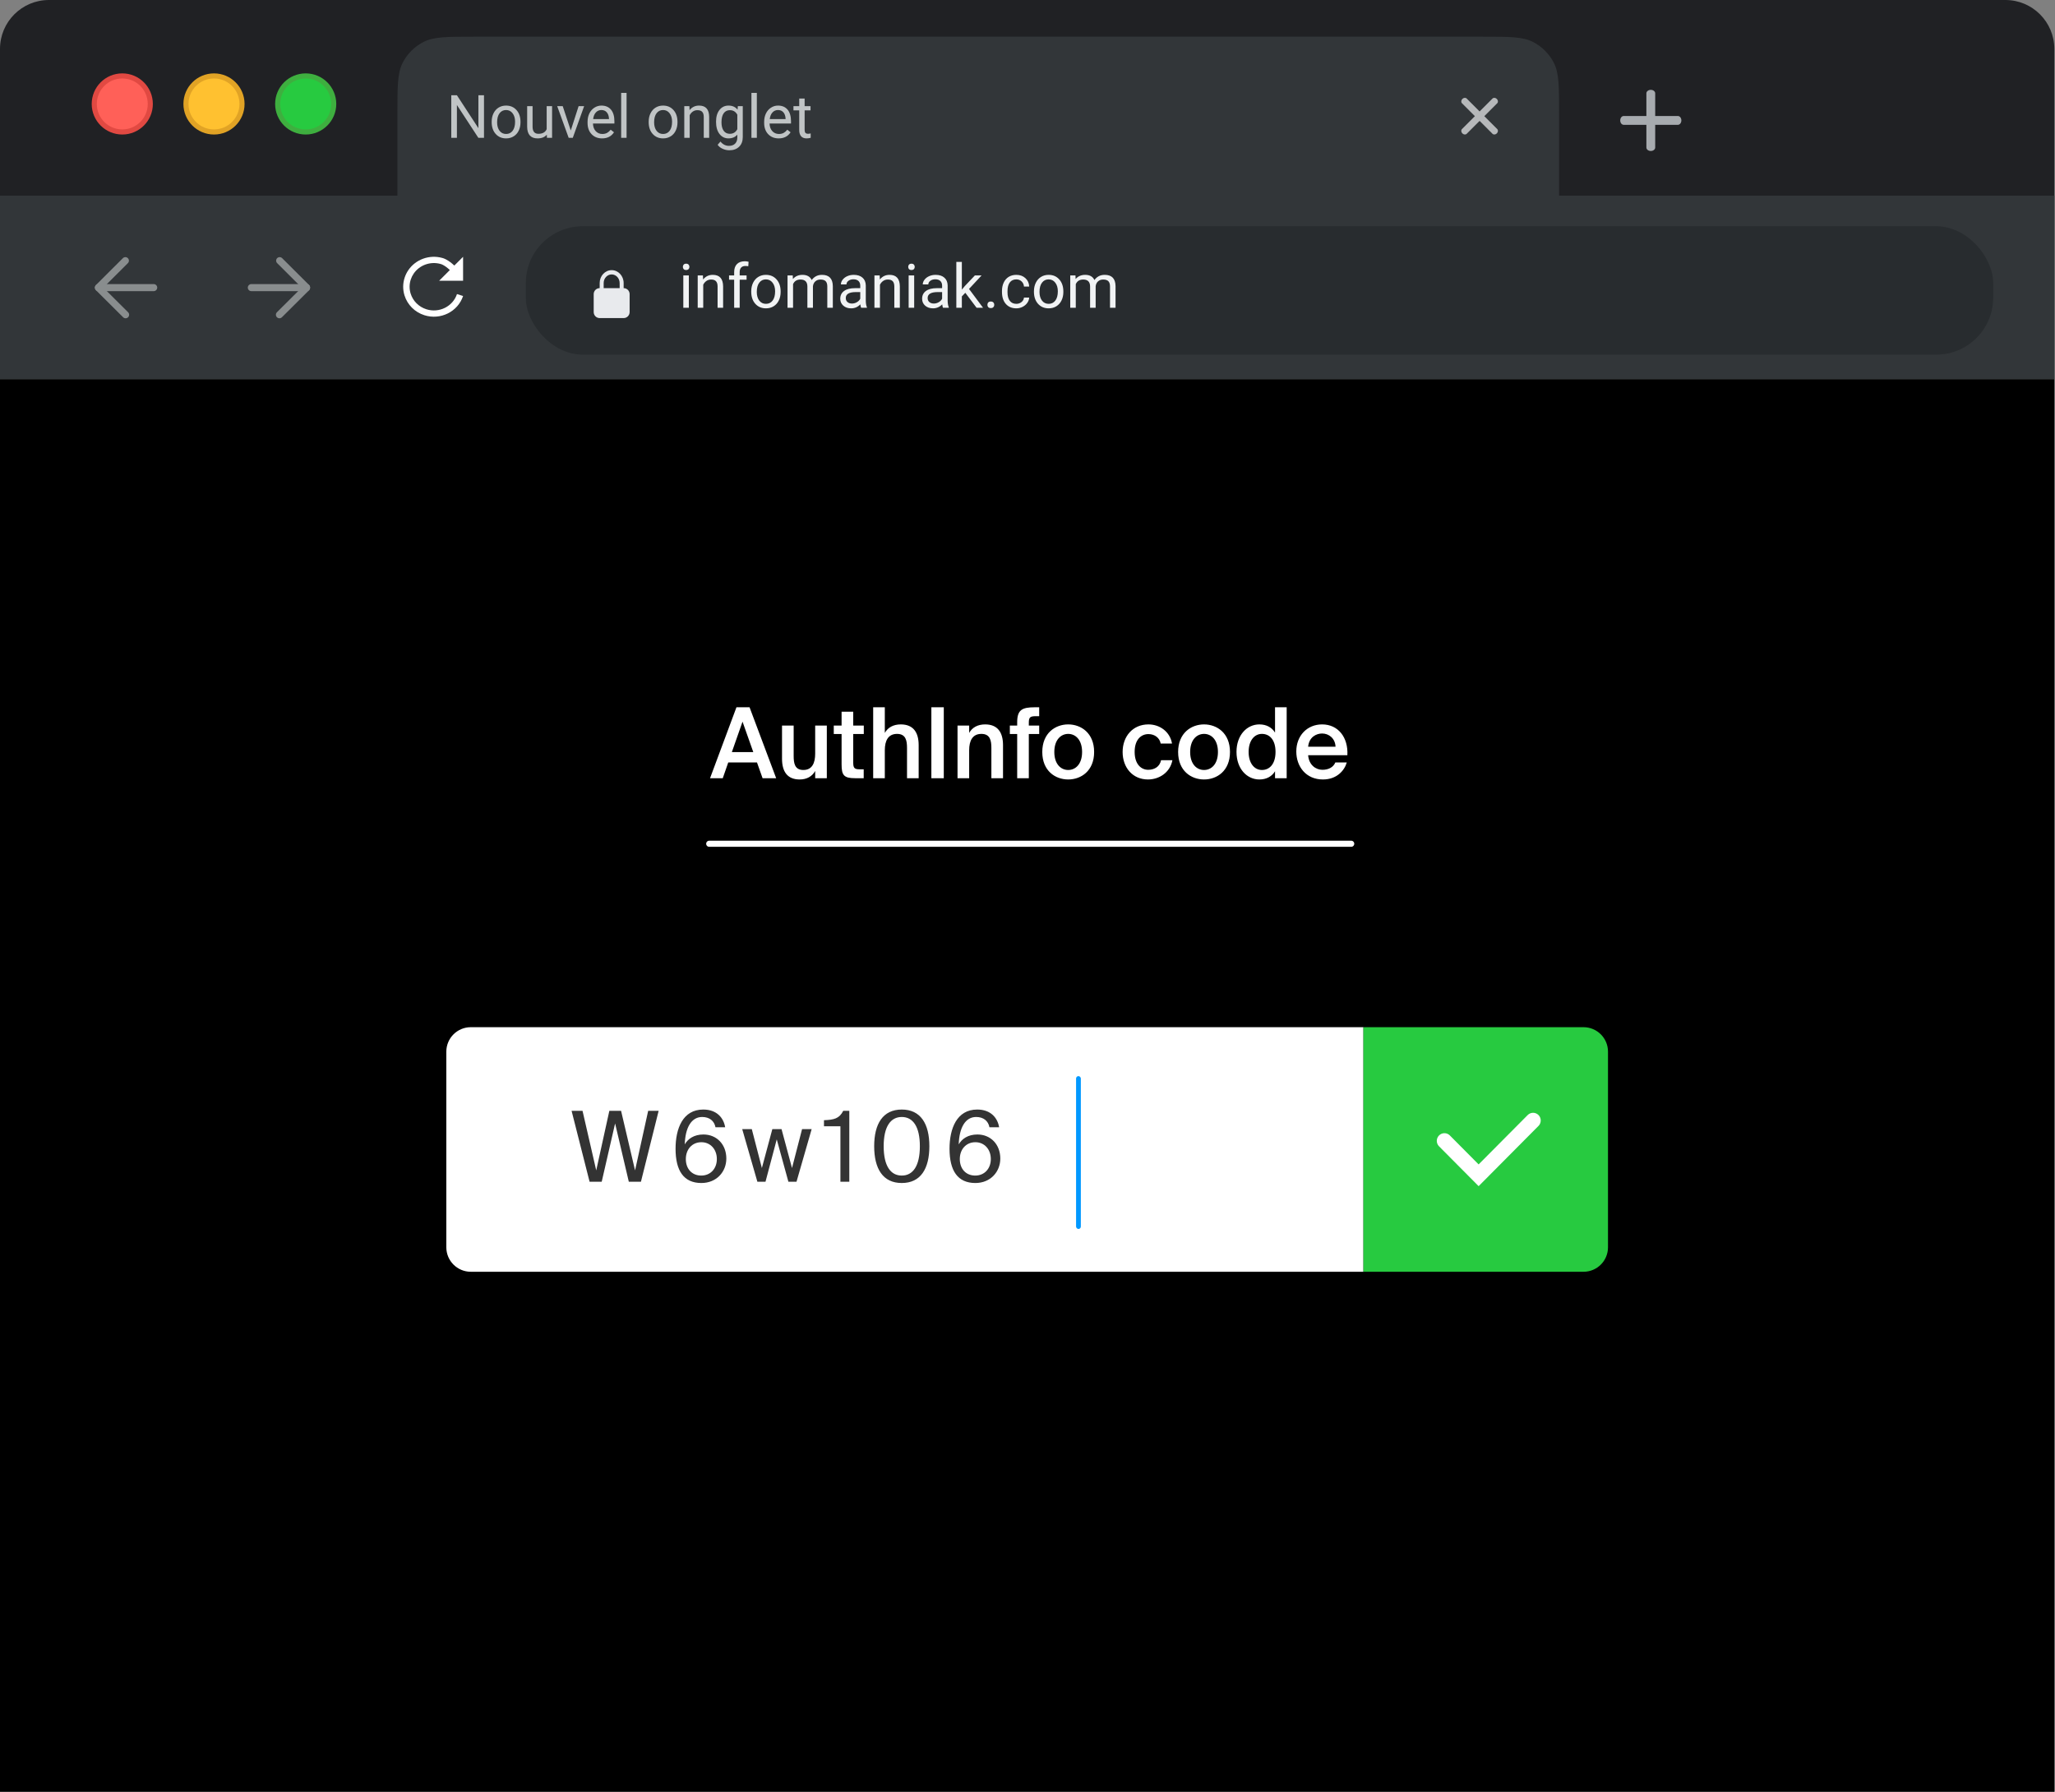 <svg width="242" height="211" viewBox="0 0 242 211" fill="none" xmlns="http://www.w3.org/2000/svg">
    <rect x="0" y="0" width="242" height="211" fill="#808080" stroke="none"/>
    <path d="M0 44.641H241.92V236.161C241.92 239.342 239.341 241.921 236.16 241.921H5.76C2.579 241.921 0 239.342 0 236.161V44.641Z"
          fill="black"/>
    <path d="M83.519 99.36H159.12" stroke="white" stroke-width="0.72" stroke-linecap="round"/>
    <g clip-path="url(#clip0_596_4195)">
        <path d="M52.56 123.841C52.56 122.25 53.849 120.961 55.44 120.961H160.56V149.761H55.44C53.849 149.761 52.56 148.472 52.56 146.881V123.841Z"
              fill="white"/>
        <rect x="126.72" y="126.721" width="0.562" height="18" rx="0.281" fill="#0098FF"/>
        <path d="M74.786 137.824L73.139 130.808H71.757L70.213 137.824L68.6 130.808H67.31L69.43 139.16H70.858L72.436 132.294L74.049 139.16H75.478L77.563 130.808H76.33L74.786 137.824ZM80.638 134.76C80.696 132.824 81.398 131.534 82.689 131.534C83.541 131.534 84.117 131.995 84.255 132.744H85.396C85.223 131.684 84.451 130.658 82.815 130.658C80.396 130.658 79.555 132.916 79.555 135.278C79.555 137.858 80.511 139.31 82.597 139.31C84.382 139.31 85.534 137.985 85.534 136.43C85.534 134.76 84.394 133.596 82.838 133.596C81.733 133.596 81.018 134.103 80.638 134.76ZM82.585 138.434C81.479 138.434 80.765 137.64 80.765 136.488C80.765 135.347 81.502 134.506 82.597 134.506C83.668 134.506 84.417 135.347 84.417 136.488C84.417 137.628 83.656 138.434 82.585 138.434ZM90.952 132.962L89.72 137.547L88.533 132.962H87.404L89.19 139.16H90.146L91.471 134.172L92.842 139.16H93.798L95.583 132.962H94.454L93.268 137.547L92.035 132.962H90.952ZM98.968 139.16H100.016V130.808H99.302C98.841 131.718 98.231 131.868 97.033 131.914V132.628H98.968V139.16ZM106.194 139.31C108.417 139.31 109.443 137.628 109.443 134.978C109.443 132.34 108.417 130.658 106.194 130.658C103.971 130.658 102.945 132.34 102.945 134.978C102.945 137.628 103.971 139.31 106.194 139.31ZM106.194 131.534C107.507 131.534 108.325 132.663 108.325 134.978C108.325 137.305 107.507 138.434 106.194 138.434C104.881 138.434 104.063 137.305 104.063 134.978C104.063 132.663 104.881 131.534 106.194 131.534ZM112.901 134.76C112.959 132.824 113.662 131.534 114.952 131.534C115.804 131.534 116.38 131.995 116.519 132.744H117.659C117.486 131.684 116.714 130.658 115.079 130.658C112.659 130.658 111.818 132.916 111.818 135.278C111.818 137.858 112.775 139.31 114.86 139.31C116.645 139.31 117.797 137.985 117.797 136.43C117.797 134.76 116.657 133.596 115.102 133.596C113.996 133.596 113.281 134.103 112.901 134.76ZM114.848 138.434C113.742 138.434 113.028 137.64 113.028 136.488C113.028 135.347 113.765 134.506 114.86 134.506C115.931 134.506 116.68 135.347 116.68 136.488C116.68 137.628 115.92 138.434 114.848 138.434Z"
              fill="#333333"/>
        <g clip-path="url(#clip1_596_4195)">
            <path d="M160.56 120.961H186.48C188.07 120.961 189.36 122.25 189.36 123.841V146.881C189.36 148.472 188.07 149.761 186.48 149.761H160.56V120.961Z"
                  fill="#27CA40"/>
            <path d="M179.903 131.306C180.255 130.953 180.824 130.953 181.176 131.306C181.495 131.628 181.524 132.131 181.263 132.485L181.176 132.587L174.126 139.681L169.463 134.988C169.111 134.635 169.111 134.062 169.463 133.708C169.782 133.387 170.282 133.357 170.634 133.62L170.735 133.708L174.125 137.119L179.903 131.306Z"
                  fill="white"/>
        </g>
    </g>
    <path d="M86.726 83.289L83.616 91.641H85.114L85.759 89.786H89.145L89.802 91.641H91.403L88.27 83.289H86.726ZM86.185 88.565L87.441 84.982L88.708 88.565H86.185ZM95.997 90.788V91.641H97.368V85.443H95.997V88.749C95.997 89.867 95.629 90.673 94.603 90.673C93.578 90.673 93.463 89.855 93.463 89.014V85.443H92.092V89.348C92.092 90.823 92.691 91.79 94.166 91.79C95.007 91.79 95.64 91.433 95.997 90.788ZM99.107 83.807V85.443H98.186V86.434H99.107V90.016C99.107 91.284 99.372 91.641 100.697 91.641H101.711V90.592H101.216C100.628 90.592 100.478 90.442 100.478 89.809V86.434H101.722V85.443H100.478V83.807H99.107ZM104.197 86.307V83.289H102.827V91.641H104.197V88.346C104.197 87.228 104.589 86.422 105.637 86.422C106.686 86.422 106.812 87.24 106.812 88.081V91.641H108.183V87.747C108.183 86.272 107.573 85.305 106.075 85.305C105.211 85.305 104.555 85.662 104.197 86.307ZM111.142 91.641V83.289H109.679V91.641H111.142ZM114.131 86.307V85.443H112.76V91.641H114.131V88.346C114.131 87.228 114.523 86.422 115.571 86.422C116.619 86.422 116.746 87.24 116.746 88.081V91.641H118.117V87.747C118.117 86.272 117.507 85.305 116.009 85.305C115.145 85.305 114.488 85.662 114.131 86.307ZM119.785 85.063V85.443H118.921V86.434H119.785V91.641H121.155V86.434H122.377V85.443H121.155V85.109C121.155 84.464 121.305 84.337 121.985 84.337H122.377V83.289H121.835C120.338 83.289 119.785 83.611 119.785 85.063ZM128.846 88.553C128.846 86.318 127.302 85.305 125.793 85.305C124.284 85.305 122.741 86.318 122.741 88.553C122.741 90.788 124.284 91.79 125.793 91.79C127.302 91.79 128.846 90.788 128.846 88.553ZM125.793 90.673C124.929 90.673 124.158 89.982 124.158 88.553C124.158 87.125 124.929 86.422 125.793 86.422C126.657 86.422 127.429 87.125 127.429 88.553C127.429 89.982 126.657 90.673 125.793 90.673ZM138.019 87.562C137.789 86.18 136.591 85.305 135.243 85.305C133.4 85.305 132.202 86.71 132.202 88.553C132.202 90.397 133.388 91.79 135.185 91.79C136.51 91.79 137.789 90.972 138.065 89.521H136.729C136.556 90.35 135.876 90.65 135.208 90.65C134.402 90.65 133.618 90.016 133.618 88.542C133.618 87.079 134.39 86.445 135.243 86.445C135.992 86.445 136.568 86.906 136.683 87.562H138.019ZM144.844 88.553C144.844 86.318 143.3 85.305 141.791 85.305C140.282 85.305 138.738 86.318 138.738 88.553C138.738 90.788 140.282 91.79 141.791 91.79C143.3 91.79 144.844 90.788 144.844 88.553ZM141.791 90.673C140.927 90.673 140.155 89.982 140.155 88.553C140.155 87.125 140.927 86.422 141.791 86.422C142.655 86.422 143.427 87.125 143.427 88.553C143.427 89.982 142.655 90.673 141.791 90.673ZM150.15 83.289V86.272C149.782 85.662 149.137 85.305 148.307 85.305C146.844 85.305 145.612 86.56 145.612 88.542C145.612 90.535 146.844 91.79 148.307 91.79C149.137 91.79 149.782 91.433 150.15 90.823V91.641H151.521V83.289H150.15ZM148.607 86.422C149.505 86.422 150.208 87.113 150.208 88.542C150.208 89.97 149.505 90.673 148.607 90.673C147.697 90.673 147.04 89.855 147.04 88.542C147.04 87.24 147.697 86.422 148.607 86.422ZM154.048 88.933H158.668C158.783 86.848 157.596 85.305 155.696 85.305C153.933 85.305 152.654 86.629 152.654 88.496C152.654 90.27 153.795 91.79 155.788 91.79C157.389 91.79 158.311 90.777 158.599 89.786H157.251C157.009 90.362 156.444 90.65 155.73 90.65C154.947 90.65 154.14 90.085 154.048 88.933ZM154.048 87.931C154.163 86.756 155.05 86.376 155.696 86.376C156.502 86.376 157.239 86.963 157.274 87.931H154.048Z"
          fill="white"/>
    <path d="M0 5.76C0 2.579 2.579 0 5.76 0H236.16C239.341 0 241.92 2.579 241.92 5.76V44.64H0V5.76Z"
          fill="#202124"/>
    <path fill-rule="evenodd" clip-rule="evenodd"
          d="M194.4 17.78C194.113 17.78 193.881 17.598 193.881 17.372V14.699H191.207C190.982 14.699 190.8 14.467 190.8 14.18C190.8 13.893 190.982 13.661 191.207 13.661H193.881V10.988C193.881 10.763 194.113 10.58 194.4 10.58C194.686 10.58 194.919 10.763 194.919 10.988V13.661H197.592C197.817 13.661 198 13.893 198 14.18C198 14.467 197.817 14.699 197.592 14.699H194.919V17.372C194.919 17.598 194.686 17.78 194.4 17.78Z"
          fill="#A7ABAF"/>
    <path d="M46.8 13.349C46.8 10.189 46.8 8.609 47.415 7.401C47.956 6.34 48.819 5.476 49.881 4.935C51.088 4.32 52.668 4.32 55.829 4.32H174.571C177.731 4.32 179.312 4.32 180.519 4.935C181.58 5.476 182.444 6.34 182.985 7.401C183.6 8.609 183.6 10.189 183.6 13.349V23.04H46.8V13.349Z"
          fill="#323639"/>
    <path fill-rule="evenodd" clip-rule="evenodd"
          d="M172.211 11.65C172.364 11.497 172.592 11.475 172.719 11.602L174.24 13.124L175.761 11.602C175.888 11.475 176.116 11.497 176.269 11.65C176.423 11.804 176.444 12.031 176.317 12.158L174.796 13.68L176.317 15.201C176.444 15.328 176.423 15.555 176.269 15.709C176.116 15.862 175.888 15.884 175.761 15.757L174.24 14.236L172.719 15.757C172.592 15.884 172.364 15.862 172.211 15.709C172.057 15.555 172.036 15.328 172.163 15.201L173.684 13.68L172.163 12.158C172.036 12.031 172.057 11.804 172.211 11.65Z"
          fill="#B6B8BA"/>
    <path d="M56.996 16.229H56.331L53.806 12.364V16.229H53.142V11.214H53.806L56.338 15.095V11.214H56.996V16.229ZM57.901 14.331C57.901 13.966 57.973 13.637 58.115 13.346C58.26 13.054 58.459 12.829 58.714 12.671C58.971 12.512 59.264 12.433 59.593 12.433C60.1 12.433 60.51 12.609 60.822 12.96C61.137 13.311 61.294 13.778 61.294 14.362V14.406C61.294 14.769 61.224 15.095 61.084 15.385C60.946 15.672 60.748 15.896 60.488 16.056C60.231 16.217 59.935 16.297 59.599 16.297C59.094 16.297 58.684 16.122 58.37 15.77C58.058 15.419 57.901 14.954 57.901 14.376V14.331ZM58.542 14.406C58.542 14.82 58.638 15.152 58.828 15.402C59.021 15.652 59.278 15.777 59.599 15.777C59.923 15.777 60.181 15.651 60.371 15.399C60.562 15.144 60.657 14.788 60.657 14.331C60.657 13.922 60.559 13.591 60.364 13.339C60.171 13.084 59.914 12.957 59.593 12.957C59.278 12.957 59.024 13.082 58.831 13.332C58.639 13.582 58.542 13.94 58.542 14.406ZM64.394 15.86C64.146 16.152 63.782 16.297 63.302 16.297C62.905 16.297 62.602 16.183 62.393 15.953C62.186 15.721 62.082 15.379 62.079 14.927V12.502H62.717V14.909C62.717 15.474 62.946 15.757 63.405 15.757C63.892 15.757 64.216 15.575 64.377 15.213V12.502H65.014V16.229H64.408L64.394 15.86ZM67.215 15.364L68.138 12.502H68.789L67.452 16.229H66.967L65.617 12.502H66.267L67.215 15.364ZM70.9 16.297C70.395 16.297 69.984 16.132 69.667 15.801C69.35 15.469 69.192 15.024 69.192 14.469V14.351C69.192 13.982 69.262 13.652 69.402 13.363C69.544 13.071 69.742 12.844 69.994 12.681C70.249 12.516 70.525 12.433 70.821 12.433C71.305 12.433 71.682 12.593 71.951 12.912C72.219 13.231 72.353 13.688 72.353 14.283V14.548H69.829C69.838 14.915 69.945 15.213 70.149 15.44C70.356 15.665 70.618 15.777 70.934 15.777C71.159 15.777 71.35 15.731 71.506 15.64C71.662 15.548 71.799 15.426 71.916 15.274L72.305 15.578C71.993 16.058 71.525 16.297 70.9 16.297ZM70.821 12.957C70.564 12.957 70.348 13.051 70.173 13.239C69.999 13.425 69.891 13.687 69.85 14.024H71.716V13.976C71.698 13.652 71.611 13.402 71.454 13.225C71.298 13.046 71.087 12.957 70.821 12.957ZM73.786 16.229H73.149V10.938H73.786V16.229ZM76.39 14.331C76.39 13.966 76.461 13.637 76.604 13.346C76.748 13.054 76.948 12.829 77.203 12.671C77.46 12.512 77.753 12.433 78.081 12.433C78.589 12.433 78.999 12.609 79.311 12.96C79.625 13.311 79.783 13.778 79.783 14.362V14.406C79.783 14.769 79.713 15.095 79.573 15.385C79.435 15.672 79.236 15.896 78.977 16.056C78.719 16.217 78.423 16.297 78.088 16.297C77.583 16.297 77.173 16.122 76.859 15.77C76.546 15.419 76.39 14.954 76.39 14.376V14.331ZM77.031 14.406C77.031 14.82 77.126 15.152 77.317 15.402C77.51 15.652 77.767 15.777 78.088 15.777C78.412 15.777 78.669 15.651 78.86 15.399C79.05 15.144 79.145 14.788 79.145 14.331C79.145 13.922 79.048 13.591 78.853 13.339C78.66 13.084 78.403 12.957 78.081 12.957C77.767 12.957 77.513 13.082 77.32 13.332C77.127 13.582 77.031 13.94 77.031 14.406ZM81.184 12.502L81.205 12.97C81.49 12.612 81.862 12.433 82.321 12.433C83.109 12.433 83.506 12.877 83.513 13.766V16.229H82.876V13.762C82.873 13.494 82.811 13.295 82.69 13.167C82.57 13.038 82.383 12.974 82.128 12.974C81.921 12.974 81.74 13.029 81.584 13.139C81.428 13.249 81.306 13.394 81.219 13.573V16.229H80.582V12.502H81.184ZM84.322 14.334C84.322 13.753 84.456 13.292 84.725 12.95C84.994 12.605 85.35 12.433 85.793 12.433C86.247 12.433 86.602 12.594 86.857 12.915L86.888 12.502H87.47V16.139C87.47 16.621 87.327 17.001 87.04 17.279C86.755 17.557 86.371 17.696 85.889 17.696C85.621 17.696 85.358 17.638 85.1 17.523C84.843 17.409 84.647 17.251 84.511 17.052L84.842 16.669C85.115 17.007 85.45 17.176 85.844 17.176C86.154 17.176 86.395 17.088 86.568 16.914C86.742 16.739 86.829 16.494 86.829 16.177V15.857C86.575 16.15 86.227 16.297 85.786 16.297C85.35 16.297 84.996 16.122 84.725 15.77C84.456 15.419 84.322 14.94 84.322 14.334ZM84.963 14.406C84.963 14.827 85.049 15.157 85.221 15.399C85.393 15.637 85.634 15.757 85.944 15.757C86.346 15.757 86.641 15.574 86.829 15.209V13.508C86.634 13.152 86.342 12.974 85.951 12.974C85.641 12.974 85.399 13.094 85.225 13.335C85.05 13.576 84.963 13.934 84.963 14.406ZM89.127 16.229H88.49V10.938H89.127V16.229ZM91.696 16.297C91.191 16.297 90.78 16.132 90.463 15.801C90.146 15.469 89.988 15.024 89.988 14.469V14.351C89.988 13.982 90.058 13.652 90.198 13.363C90.34 13.071 90.538 12.844 90.79 12.681C91.045 12.516 91.321 12.433 91.617 12.433C92.101 12.433 92.478 12.593 92.747 12.912C93.015 13.231 93.15 13.688 93.15 14.283V14.548H90.625C90.634 14.915 90.741 15.213 90.945 15.44C91.152 15.665 91.414 15.777 91.731 15.777C91.956 15.777 92.146 15.731 92.302 15.64C92.459 15.548 92.595 15.426 92.712 15.274L93.101 15.578C92.789 16.058 92.321 16.297 91.696 16.297ZM91.617 12.957C91.36 12.957 91.144 13.051 90.969 13.239C90.795 13.425 90.687 13.687 90.646 14.024H92.513V13.976C92.494 13.652 92.407 13.402 92.251 13.225C92.095 13.046 91.883 12.957 91.617 12.957ZM94.755 11.6V12.502H95.45V12.994H94.755V15.306C94.755 15.455 94.786 15.567 94.848 15.643C94.91 15.716 95.015 15.753 95.165 15.753C95.238 15.753 95.339 15.739 95.468 15.712V16.229C95.3 16.274 95.137 16.297 94.978 16.297C94.694 16.297 94.479 16.211 94.334 16.039C94.19 15.867 94.118 15.622 94.118 15.306V12.994H93.439V12.502H94.118V11.6H94.755Z"
          fill="#C0C4C5"/>
    <circle cx="14.4" cy="12.241" r="3.3" fill="#FF6058" stroke="#E14942" stroke-width="0.6"/>
    <circle cx="25.2" cy="12.241" r="3.3" fill="#FFC130" stroke="#E1A325" stroke-width="0.6"/>
    <circle cx="35.999" cy="12.241" r="3.3" fill="#27CA40" stroke="#3EAF3F" stroke-width="0.6"/>
    <rect y="23.039" width="241.92" height="21.6" fill="#323639"/>
    <g clip-path="url(#clip2_596_4195)">
        <path fill-rule="evenodd" clip-rule="evenodd"
              d="M52.975 31.799C52.696 31.536 52.441 31.349 52.211 31.223C52.048 31.134 52.006 31.119 51.861 31.079C50.671 30.756 49.406 31.218 48.724 32.207C48.576 32.42 48.459 32.655 48.376 32.905C48.192 33.455 48.19 34.034 48.358 34.575C48.628 35.443 49.311 36.134 50.212 36.42C51.714 36.896 53.327 36.094 53.815 34.629L54.533 34.857C53.916 36.709 51.877 37.722 49.978 37.12C48.84 36.76 47.977 35.885 47.635 34.789C47.422 34.105 47.426 33.372 47.657 32.677C47.763 32.362 47.911 32.066 48.097 31.795C48.961 30.545 50.559 29.96 52.064 30.37C52.093 30.376 52.149 30.391 52.22 30.416C52.329 30.455 52.45 30.509 52.581 30.581C52.868 30.738 53.176 30.964 53.502 31.271L54.533 30.24L54.533 33.062L51.712 33.062L52.975 31.799Z"
              fill="white"/>
        <path d="M11.588 33.453C11.359 33.453 11.173 33.639 11.173 33.869C11.173 34.098 11.359 34.285 11.588 34.285H18.099C18.329 34.285 18.515 34.098 18.515 33.869C18.515 33.639 18.329 33.453 18.099 33.453H11.588Z"
              fill="#898D8E"/>
        <path d="M11.315 33.548C11.152 33.71 11.152 33.973 11.314 34.136C11.476 34.298 11.739 34.299 11.902 34.137L15.059 30.989C15.221 30.827 15.222 30.564 15.059 30.401C14.897 30.239 14.634 30.238 14.472 30.401L11.315 33.548Z"
              fill="#898D8E"/>
        <path d="M11.902 33.603C11.739 33.441 11.476 33.442 11.314 33.605C11.152 33.768 11.153 34.031 11.316 34.193L14.498 37.359C14.661 37.521 14.925 37.521 15.086 37.358C15.248 37.195 15.248 36.932 15.085 36.77L11.902 33.603Z"
              fill="#898D8E"/>
        <path d="M36.11 33.453C36.339 33.453 36.525 33.639 36.525 33.869C36.525 34.098 36.339 34.285 36.11 34.285H29.599C29.37 34.285 29.183 34.098 29.183 33.869C29.183 33.639 29.37 33.453 29.599 33.453H36.11Z"
              fill="#898D8E"/>
        <path d="M36.384 33.548C36.546 33.71 36.547 33.973 36.385 34.136C36.222 34.298 35.959 34.299 35.797 34.137L32.64 30.989C32.477 30.827 32.477 30.564 32.639 30.401C32.801 30.239 33.064 30.238 33.227 30.401L36.384 33.548Z"
              fill="#898D8E"/>
        <path d="M35.796 33.603C35.959 33.441 36.222 33.442 36.384 33.605C36.546 33.768 36.545 34.031 36.382 34.193L33.2 37.359C33.037 37.521 32.774 37.521 32.612 37.358C32.45 37.195 32.451 36.932 32.613 36.77L35.796 33.603Z"
              fill="#898D8E"/>
    </g>
    <g clip-path="url(#clip3_596_4195)">
        <rect x="61.92" y="26.641" width="172.8" height="15.12" rx="6.701" fill="#282C2F"/>
        <path fill-rule="evenodd" clip-rule="evenodd"
              d="M69.914 34.635C69.914 34.245 70.23 33.93 70.619 33.93H73.441C73.831 33.93 74.146 34.245 74.146 34.635V36.751C74.146 37.141 73.831 37.457 73.441 37.457H70.619C70.23 37.457 69.914 37.141 69.914 36.751V34.635Z"
              fill="#E8EAED"/>
        <path fill-rule="evenodd" clip-rule="evenodd"
              d="M73.441 33.329C73.441 32.492 72.809 31.812 72.03 31.812C71.252 31.812 70.619 32.491 70.619 33.329V34.834C70.619 35.119 70.828 35.339 71.085 35.339H72.975C73.229 35.339 73.441 35.113 73.441 34.834V33.329ZM72.975 34.836C72.975 34.836 71.089 34.839 71.089 34.834V33.329C71.089 32.77 71.512 32.316 72.03 32.316C72.549 32.316 72.97 32.77 72.97 33.329C72.97 33.329 72.969 34.836 72.975 34.836Z"
              fill="#E8EAED"/>
        <path d="M81.119 36.24H80.468V32.436H81.119V36.24ZM80.416 31.427C80.416 31.322 80.447 31.233 80.51 31.16C80.576 31.087 80.672 31.051 80.799 31.051C80.925 31.051 81.022 31.087 81.087 31.16C81.153 31.233 81.186 31.322 81.186 31.427C81.186 31.533 81.153 31.621 81.087 31.691C81.022 31.761 80.925 31.797 80.799 31.797C80.672 31.797 80.576 31.761 80.51 31.691C80.447 31.621 80.416 31.533 80.416 31.427ZM82.778 32.436L82.799 32.914C83.09 32.549 83.469 32.366 83.938 32.366C84.742 32.366 85.148 32.819 85.155 33.727V36.24H84.504V33.723C84.502 33.449 84.439 33.246 84.314 33.115C84.193 32.984 84.002 32.918 83.741 32.918C83.531 32.918 83.345 32.974 83.186 33.087C83.027 33.199 82.902 33.347 82.813 33.53V36.24H82.163V32.436H82.778ZM86.456 36.24V32.939H85.854V32.436H86.456V32.046C86.456 31.638 86.564 31.323 86.782 31.1C87 30.878 87.309 30.766 87.707 30.766C87.857 30.766 88.006 30.786 88.153 30.826L88.118 31.354C88.008 31.332 87.891 31.322 87.767 31.322C87.556 31.322 87.393 31.384 87.278 31.508C87.163 31.63 87.106 31.806 87.106 32.035V32.436H87.918V32.939H87.106V36.24H86.456ZM88.466 34.303C88.466 33.931 88.539 33.595 88.684 33.298C88.832 33 89.036 32.77 89.296 32.609C89.559 32.447 89.857 32.366 90.193 32.366C90.71 32.366 91.129 32.545 91.448 32.904C91.769 33.263 91.929 33.739 91.929 34.335V34.38C91.929 34.751 91.858 35.084 91.715 35.379C91.574 35.672 91.371 35.9 91.107 36.065C90.844 36.228 90.542 36.31 90.2 36.31C89.684 36.31 89.266 36.131 88.945 35.773C88.626 35.414 88.466 34.94 88.466 34.349V34.303ZM89.12 34.38C89.12 34.802 89.218 35.141 89.412 35.397C89.609 35.652 89.871 35.78 90.2 35.78C90.53 35.78 90.793 35.651 90.987 35.393C91.182 35.133 91.279 34.77 91.279 34.303C91.279 33.886 91.179 33.548 90.98 33.291C90.783 33.031 90.521 32.9 90.193 32.9C89.871 32.9 89.612 33.028 89.416 33.284C89.219 33.539 89.12 33.905 89.12 34.38ZM93.357 32.436L93.374 32.858C93.653 32.53 94.029 32.366 94.503 32.366C95.035 32.366 95.397 32.57 95.589 32.978C95.716 32.795 95.88 32.647 96.081 32.535C96.285 32.422 96.525 32.366 96.802 32.366C97.636 32.366 98.061 32.808 98.075 33.691V36.24H97.424V33.73C97.424 33.458 97.362 33.255 97.238 33.122C97.114 32.986 96.905 32.918 96.612 32.918C96.371 32.918 96.17 32.991 96.011 33.136C95.852 33.279 95.759 33.472 95.733 33.716V36.24H95.079V33.748C95.079 33.194 94.809 32.918 94.267 32.918C93.841 32.918 93.549 33.1 93.392 33.463V36.24H92.741V32.436H93.357ZM101.407 36.24C101.37 36.165 101.339 36.032 101.316 35.84C101.014 36.154 100.653 36.31 100.233 36.31C99.858 36.31 99.55 36.205 99.309 35.994C99.07 35.781 98.95 35.511 98.95 35.185C98.95 34.789 99.1 34.482 99.4 34.264C99.702 34.044 100.127 33.934 100.673 33.934H101.305V33.635C101.305 33.408 101.237 33.227 101.102 33.094C100.966 32.958 100.765 32.89 100.5 32.89C100.268 32.89 100.074 32.948 99.917 33.066C99.76 33.183 99.681 33.325 99.681 33.491H99.027C99.027 33.301 99.094 33.118 99.228 32.943C99.364 32.764 99.546 32.624 99.776 32.521C100.008 32.418 100.262 32.366 100.539 32.366C100.977 32.366 101.321 32.476 101.569 32.697C101.818 32.914 101.946 33.216 101.956 33.6V35.351C101.956 35.7 102 35.978 102.089 36.184V36.24H101.407ZM100.328 35.745C100.532 35.745 100.725 35.692 100.908 35.586C101.091 35.481 101.223 35.344 101.305 35.175V34.395H100.796C99.999 34.395 99.6 34.628 99.6 35.094C99.6 35.298 99.668 35.457 99.804 35.572C99.94 35.687 100.115 35.745 100.328 35.745ZM103.591 32.436L103.612 32.914C103.902 32.549 104.282 32.366 104.751 32.366C105.555 32.366 105.96 32.819 105.967 33.727V36.24H105.317V33.723C105.314 33.449 105.251 33.246 105.127 33.115C105.005 32.984 104.814 32.918 104.554 32.918C104.343 32.918 104.158 32.974 103.998 33.087C103.839 33.199 103.715 33.347 103.626 33.53V36.24H102.975V32.436H103.591ZM107.655 36.24H107.004V32.436H107.655V36.24ZM106.952 31.427C106.952 31.322 106.983 31.233 107.046 31.16C107.112 31.087 107.208 31.051 107.335 31.051C107.461 31.051 107.557 31.087 107.623 31.16C107.689 31.233 107.721 31.322 107.721 31.427C107.721 31.533 107.689 31.621 107.623 31.691C107.557 31.761 107.461 31.797 107.335 31.797C107.208 31.797 107.112 31.761 107.046 31.691C106.983 31.621 106.952 31.533 106.952 31.427ZM111.047 36.24C111.01 36.165 110.979 36.032 110.956 35.84C110.654 36.154 110.293 36.31 109.873 36.31C109.498 36.31 109.19 36.205 108.948 35.994C108.709 35.781 108.59 35.511 108.59 35.185C108.59 34.789 108.74 34.482 109.04 34.264C109.342 34.044 109.766 33.934 110.312 33.934H110.945V33.635C110.945 33.408 110.877 33.227 110.741 33.094C110.605 32.958 110.405 32.89 110.14 32.89C109.908 32.89 109.714 32.948 109.557 33.066C109.4 33.183 109.321 33.325 109.321 33.491H108.667C108.667 33.301 108.734 33.118 108.868 32.943C109.004 32.764 109.186 32.624 109.416 32.521C109.648 32.418 109.902 32.366 110.179 32.366C110.617 32.366 110.961 32.476 111.209 32.697C111.457 32.914 111.586 33.216 111.596 33.6V35.351C111.596 35.7 111.64 35.978 111.729 36.184V36.24H111.047ZM109.968 35.745C110.172 35.745 110.365 35.692 110.548 35.586C110.731 35.481 110.863 35.344 110.945 35.175V34.395H110.436C109.639 34.395 109.24 34.628 109.24 35.094C109.24 35.298 109.308 35.457 109.444 35.572C109.58 35.687 109.755 35.745 109.968 35.745ZM113.677 34.479L113.269 34.904V36.24H112.619V30.84H113.269V34.106L113.617 33.688L114.802 32.436H115.593L114.113 34.025L115.765 36.24H115.002L113.677 34.479ZM116.279 35.899C116.279 35.787 116.311 35.693 116.377 35.618C116.445 35.543 116.546 35.505 116.679 35.505C116.813 35.505 116.914 35.543 116.982 35.618C117.052 35.693 117.087 35.787 117.087 35.899C117.087 36.007 117.052 36.097 116.982 36.17C116.914 36.243 116.813 36.279 116.679 36.279C116.546 36.279 116.445 36.243 116.377 36.17C116.311 36.097 116.279 36.007 116.279 35.899ZM119.689 35.78C119.921 35.78 120.123 35.709 120.297 35.569C120.47 35.428 120.566 35.252 120.585 35.041H121.2C121.189 35.259 121.114 35.467 120.975 35.664C120.837 35.861 120.652 36.018 120.42 36.135C120.19 36.252 119.946 36.31 119.689 36.31C119.171 36.31 118.758 36.138 118.451 35.794C118.146 35.447 117.994 34.973 117.994 34.373V34.264C117.994 33.894 118.062 33.565 118.198 33.277C118.334 32.988 118.529 32.764 118.782 32.605C119.037 32.446 119.338 32.366 119.685 32.366C120.112 32.366 120.466 32.494 120.747 32.749C121.03 33.005 121.182 33.336 121.2 33.744H120.585C120.566 33.498 120.473 33.297 120.304 33.139C120.137 32.98 119.931 32.9 119.685 32.9C119.355 32.9 119.098 33.02 118.915 33.259C118.735 33.496 118.645 33.839 118.645 34.289V34.412C118.645 34.85 118.735 35.188 118.915 35.425C119.096 35.661 119.354 35.78 119.689 35.78ZM121.759 34.303C121.759 33.931 121.832 33.595 121.977 33.298C122.125 33 122.329 32.77 122.589 32.609C122.852 32.447 123.15 32.366 123.486 32.366C124.004 32.366 124.422 32.545 124.741 32.904C125.062 33.263 125.222 33.739 125.222 34.335V34.38C125.222 34.751 125.151 35.084 125.008 35.379C124.867 35.672 124.664 35.9 124.4 36.065C124.137 36.228 123.835 36.31 123.493 36.31C122.977 36.31 122.559 36.131 122.237 35.773C121.919 35.414 121.759 34.94 121.759 34.349V34.303ZM122.413 34.38C122.413 34.802 122.511 35.141 122.705 35.397C122.902 35.652 123.164 35.78 123.493 35.78C123.823 35.78 124.086 35.651 124.28 35.393C124.475 35.133 124.572 34.77 124.572 34.303C124.572 33.886 124.472 33.548 124.273 33.291C124.076 33.031 123.814 32.9 123.486 32.9C123.164 32.9 122.905 33.028 122.709 33.284C122.512 33.539 122.413 33.905 122.413 34.38ZM126.65 32.436L126.667 32.858C126.946 32.53 127.322 32.366 127.796 32.366C128.328 32.366 128.69 32.57 128.882 32.978C129.009 32.795 129.173 32.647 129.374 32.535C129.578 32.422 129.818 32.366 130.095 32.366C130.929 32.366 131.354 32.808 131.368 33.691V36.24H130.717V33.73C130.717 33.458 130.655 33.255 130.531 33.122C130.407 32.986 130.198 32.918 129.905 32.918C129.664 32.918 129.463 32.991 129.304 33.136C129.145 33.279 129.052 33.472 129.026 33.716V36.24H128.372V33.748C128.372 33.194 128.102 32.918 127.56 32.918C127.134 32.918 126.842 33.1 126.685 33.463V36.24H126.034V32.436H126.65Z"
              fill="#F1F3F4"/>
    </g>
    <defs>
        <clipPath id="clip0_596_4195">
            <rect width="137" height="29" fill="white" transform="translate(52.56 120.961)"/>
        </clipPath>
        <clipPath id="clip1_596_4195">
            <rect width="29" height="29" fill="white" transform="translate(160.56 120.961)"/>
        </clipPath>
        <clipPath id="clip2_596_4195">
            <rect width="44" height="8" fill="white" transform="translate(10.8 30.24)"/>
        </clipPath>
        <clipPath id="clip3_596_4195">
            <rect width="173" height="16" fill="white" transform="translate(61.92 26.641)"/>
        </clipPath>
    </defs>
</svg>
